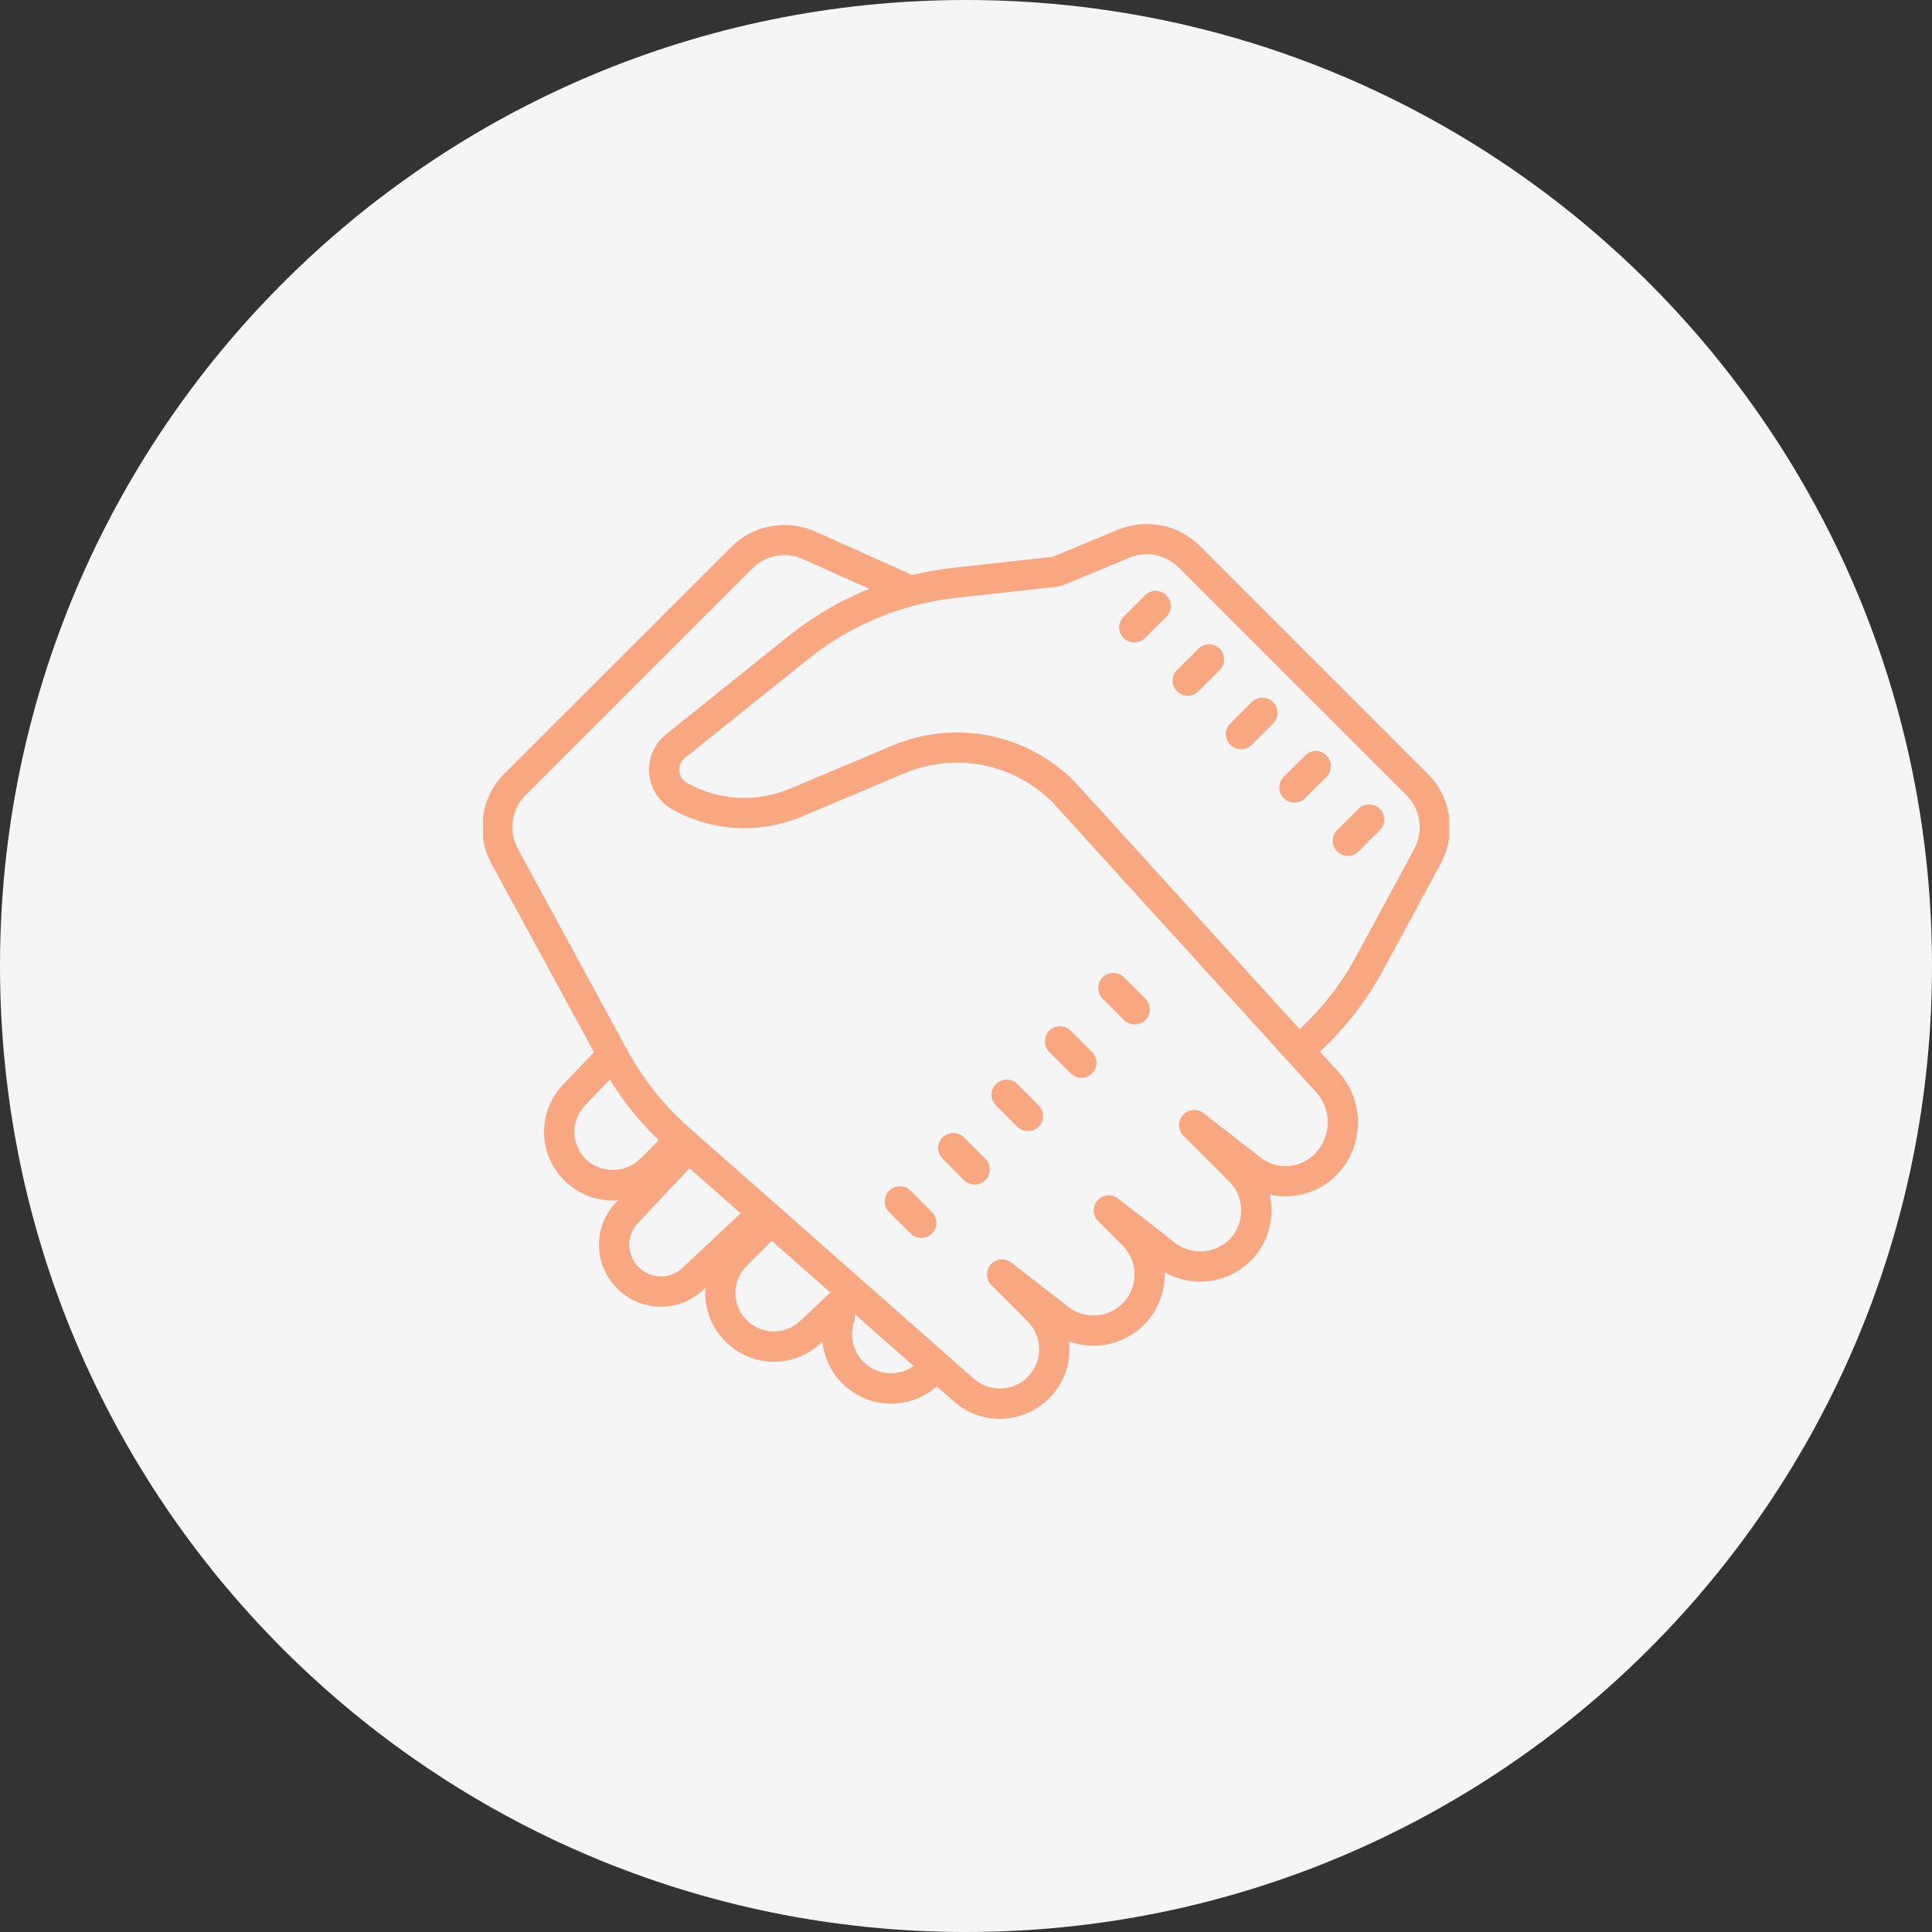 <svg width="56" height="56" viewBox="0 0 56 56" fill="none" xmlns="http://www.w3.org/2000/svg">
<rect x="0" y="0" width="56" height="56" fill="#333333" stroke="none"/>
<path d="M0 28C0 12.536 12.536 0 28 0C43.464 0 56 12.536 56 28C56 43.464 43.464 56 28 56C12.536 56 0 43.464 0 28Z" fill="#F5F5F5"/>
<g clip-path="url(#clip0_464_1053)">
<path d="M33.347 15.193C33.029 15.175 32.706 15.23 32.397 15.357L30.516 16.139L27.609 16.461C27.212 16.505 26.823 16.577 26.44 16.669C26.435 16.667 26.433 16.666 26.429 16.662L23.632 15.408C22.808 15.039 21.827 15.218 21.191 15.856L14.615 22.43C13.935 23.112 13.78 24.177 14.239 25.023L17.218 30.498L16.321 31.438C15.572 32.226 15.586 33.444 16.357 34.214C16.731 34.59 17.232 34.796 17.762 34.796C17.814 34.796 17.866 34.784 17.919 34.781L17.849 34.856C17.184 35.564 17.201 36.659 17.891 37.349C18.242 37.7 18.698 37.876 19.156 37.876C19.595 37.876 20.034 37.714 20.383 37.387L20.458 37.317C20.453 37.37 20.441 37.421 20.441 37.476C20.441 38.007 20.648 38.507 21.026 38.882C21.415 39.274 21.924 39.47 22.432 39.47C22.923 39.47 23.413 39.289 23.799 38.923L23.837 38.888C23.885 39.335 24.081 39.766 24.411 40.096C24.802 40.487 25.317 40.685 25.831 40.685C26.301 40.685 26.773 40.518 27.152 40.186L27.645 40.62C28.026 40.957 28.502 41.125 28.977 41.125C29.497 41.125 30.013 40.926 30.404 40.535C30.786 40.154 30.996 39.648 30.996 39.108C30.996 39.033 30.991 38.956 30.982 38.881C31.72 39.151 32.575 38.983 33.154 38.404C33.575 37.983 33.775 37.426 33.758 36.874C34.554 37.336 35.581 37.213 36.249 36.546C36.769 36.027 36.953 35.294 36.8 34.624C37.475 34.778 38.208 34.59 38.726 34.072C39.532 33.265 39.575 31.959 38.818 31.096L38.259 30.481C38.99 29.799 39.606 29.011 40.083 28.13L41.764 25.021C42.222 24.175 42.067 23.112 41.386 22.433L34.785 15.832C34.392 15.439 33.879 15.218 33.347 15.193ZM33.305 16.066C33.623 16.081 33.93 16.215 34.166 16.45L40.77 23.05C41.176 23.459 41.269 24.098 40.995 24.604L39.313 27.712C38.885 28.507 38.329 29.216 37.671 29.832L31.136 22.645C29.743 21.254 27.675 20.848 25.862 21.613L22.909 22.857C21.933 23.269 20.839 23.211 19.911 22.695C19.782 22.623 19.701 22.498 19.688 22.35C19.675 22.203 19.734 22.064 19.85 21.97L23.415 19.11C24.649 18.118 26.132 17.505 27.704 17.33L30.673 17.002C30.695 17.001 30.712 16.989 30.733 16.983C30.753 16.978 30.774 16.98 30.794 16.972L32.734 16.165C32.918 16.088 33.113 16.055 33.305 16.066ZM22.695 16.091C22.892 16.086 23.09 16.122 23.275 16.206L25.197 17.069C24.363 17.404 23.577 17.858 22.868 18.428L19.303 21.288C18.961 21.562 18.78 21.987 18.818 22.423C18.854 22.859 19.105 23.247 19.488 23.461C20.651 24.107 22.022 24.18 23.251 23.664L26.202 22.418C27.686 21.793 29.379 22.126 30.502 23.249L38.167 31.677C38.614 32.19 38.589 32.969 38.105 33.453C37.681 33.875 37.006 33.918 36.535 33.55L34.884 32.265C34.701 32.123 34.439 32.149 34.287 32.322C34.133 32.494 34.142 32.757 34.304 32.922L35.631 34.246C36.094 34.709 36.094 35.463 35.631 35.928C35.207 36.35 34.532 36.392 34.058 36.025L32.409 34.74C32.226 34.598 31.965 34.624 31.813 34.796C31.659 34.969 31.668 35.232 31.83 35.396L32.537 36.1C33.001 36.565 33.001 37.319 32.537 37.782C32.114 38.206 31.439 38.248 30.967 37.881L29.314 36.597C29.133 36.456 28.872 36.48 28.718 36.652C28.566 36.825 28.574 37.088 28.738 37.25L29.786 38.3C30.001 38.515 30.121 38.802 30.121 39.108C30.121 39.412 30.001 39.699 29.786 39.915C29.36 40.34 28.675 40.362 28.224 39.962L22.639 35.035L19.976 32.689C19.247 32.043 18.64 31.283 18.173 30.426L15.008 24.604C14.733 24.098 14.825 23.457 15.234 23.05L21.808 16.474C22.048 16.235 22.369 16.103 22.695 16.091ZM33.496 17.127C33.385 17.127 33.274 17.17 33.188 17.257L32.568 17.876C32.397 18.047 32.397 18.322 32.568 18.493C32.654 18.578 32.766 18.621 32.879 18.621C32.99 18.621 33.103 18.578 33.188 18.493L33.805 17.876C33.978 17.703 33.978 17.428 33.805 17.257C33.72 17.17 33.609 17.127 33.496 17.127ZM35.044 18.675C34.932 18.675 34.821 18.718 34.735 18.804L34.116 19.421C33.946 19.593 33.946 19.868 34.116 20.041C34.202 20.125 34.313 20.167 34.426 20.167C34.539 20.167 34.65 20.125 34.735 20.041L35.354 19.421C35.525 19.25 35.525 18.974 35.354 18.804C35.268 18.716 35.157 18.674 35.044 18.675ZM36.591 20.222C36.48 20.222 36.367 20.265 36.282 20.35L35.663 20.969C35.49 21.14 35.49 21.417 35.663 21.587C35.747 21.673 35.86 21.716 35.971 21.716C36.084 21.716 36.196 21.673 36.28 21.587L36.9 20.969C37.071 20.798 37.071 20.521 36.9 20.35C36.815 20.265 36.702 20.222 36.591 20.222ZM38.138 21.769C38.027 21.769 37.914 21.811 37.828 21.897L37.21 22.515C37.039 22.686 37.039 22.963 37.21 23.134C37.295 23.22 37.406 23.262 37.519 23.262C37.632 23.262 37.743 23.22 37.828 23.134L38.447 22.515C38.618 22.345 38.618 22.068 38.447 21.897C38.362 21.811 38.249 21.769 38.138 21.769ZM39.684 23.315C39.573 23.315 39.46 23.358 39.375 23.444L38.756 24.062C38.585 24.233 38.585 24.51 38.756 24.681C38.842 24.766 38.953 24.809 39.066 24.809C39.178 24.809 39.289 24.766 39.375 24.681L39.994 24.062C40.164 23.891 40.164 23.614 39.994 23.444C39.908 23.358 39.795 23.315 39.684 23.315ZM32.271 28.2C32.158 28.2 32.047 28.242 31.961 28.328C31.791 28.5 31.791 28.776 31.961 28.946L32.58 29.565C32.666 29.651 32.778 29.693 32.889 29.693C33.002 29.693 33.115 29.651 33.2 29.565C33.371 29.394 33.371 29.117 33.2 28.946L32.58 28.328C32.495 28.242 32.383 28.2 32.271 28.2ZM30.724 29.748C30.611 29.748 30.5 29.789 30.415 29.874C30.244 30.047 30.244 30.324 30.415 30.495L31.035 31.112C31.119 31.197 31.232 31.24 31.343 31.24C31.456 31.24 31.568 31.197 31.652 31.112C31.825 30.941 31.825 30.664 31.652 30.495L31.033 29.874C30.948 29.789 30.837 29.748 30.724 29.748ZM17.674 31.289C18.073 31.934 18.549 32.523 19.093 33.051L18.548 33.597C18.127 34.015 17.398 34.017 16.974 33.595C16.545 33.164 16.536 32.482 16.956 32.041L17.674 31.289ZM29.177 31.295C29.066 31.295 28.954 31.336 28.868 31.423C28.697 31.592 28.697 31.869 28.868 32.04L29.487 32.66C29.572 32.744 29.683 32.786 29.796 32.786C29.909 32.786 30.02 32.744 30.105 32.66C30.276 32.489 30.276 32.212 30.105 32.04L29.487 31.423C29.401 31.336 29.289 31.295 29.177 31.295ZM27.631 32.84C27.52 32.84 27.407 32.882 27.322 32.969C27.151 33.14 27.151 33.415 27.322 33.586L27.94 34.207C28.026 34.29 28.137 34.335 28.25 34.335C28.362 34.335 28.473 34.29 28.559 34.207C28.73 34.034 28.73 33.759 28.559 33.586L27.94 32.969C27.855 32.882 27.742 32.84 27.631 32.84ZM19.985 33.861L21.465 35.169L19.783 36.75C19.421 37.09 18.862 37.081 18.507 36.727C18.154 36.375 18.146 35.816 18.486 35.454L19.985 33.861ZM26.084 34.386C25.971 34.386 25.86 34.429 25.773 34.514C25.602 34.687 25.602 34.962 25.773 35.135L26.393 35.752C26.477 35.837 26.59 35.882 26.701 35.882C26.814 35.882 26.927 35.837 27.011 35.752C27.183 35.581 27.183 35.306 27.011 35.135L26.393 34.514C26.306 34.429 26.195 34.386 26.084 34.386ZM22.367 35.964L24.068 37.464L23.198 38.286C22.757 38.703 22.073 38.694 21.643 38.266C21.432 38.054 21.316 37.773 21.316 37.474C21.316 37.177 21.432 36.898 21.643 36.688L22.367 35.964ZM24.775 38.09L26.482 39.595C26.038 39.911 25.425 39.872 25.028 39.475C24.722 39.17 24.616 38.706 24.76 38.296C24.785 38.226 24.785 38.156 24.775 38.09Z" fill="#F9A780"/>
</g>
<defs>
<clipPath id="clip0_464_1053">
<rect width="28" height="28" fill="white" transform="translate(14 14)"/>
</clipPath>
</defs>
</svg>
